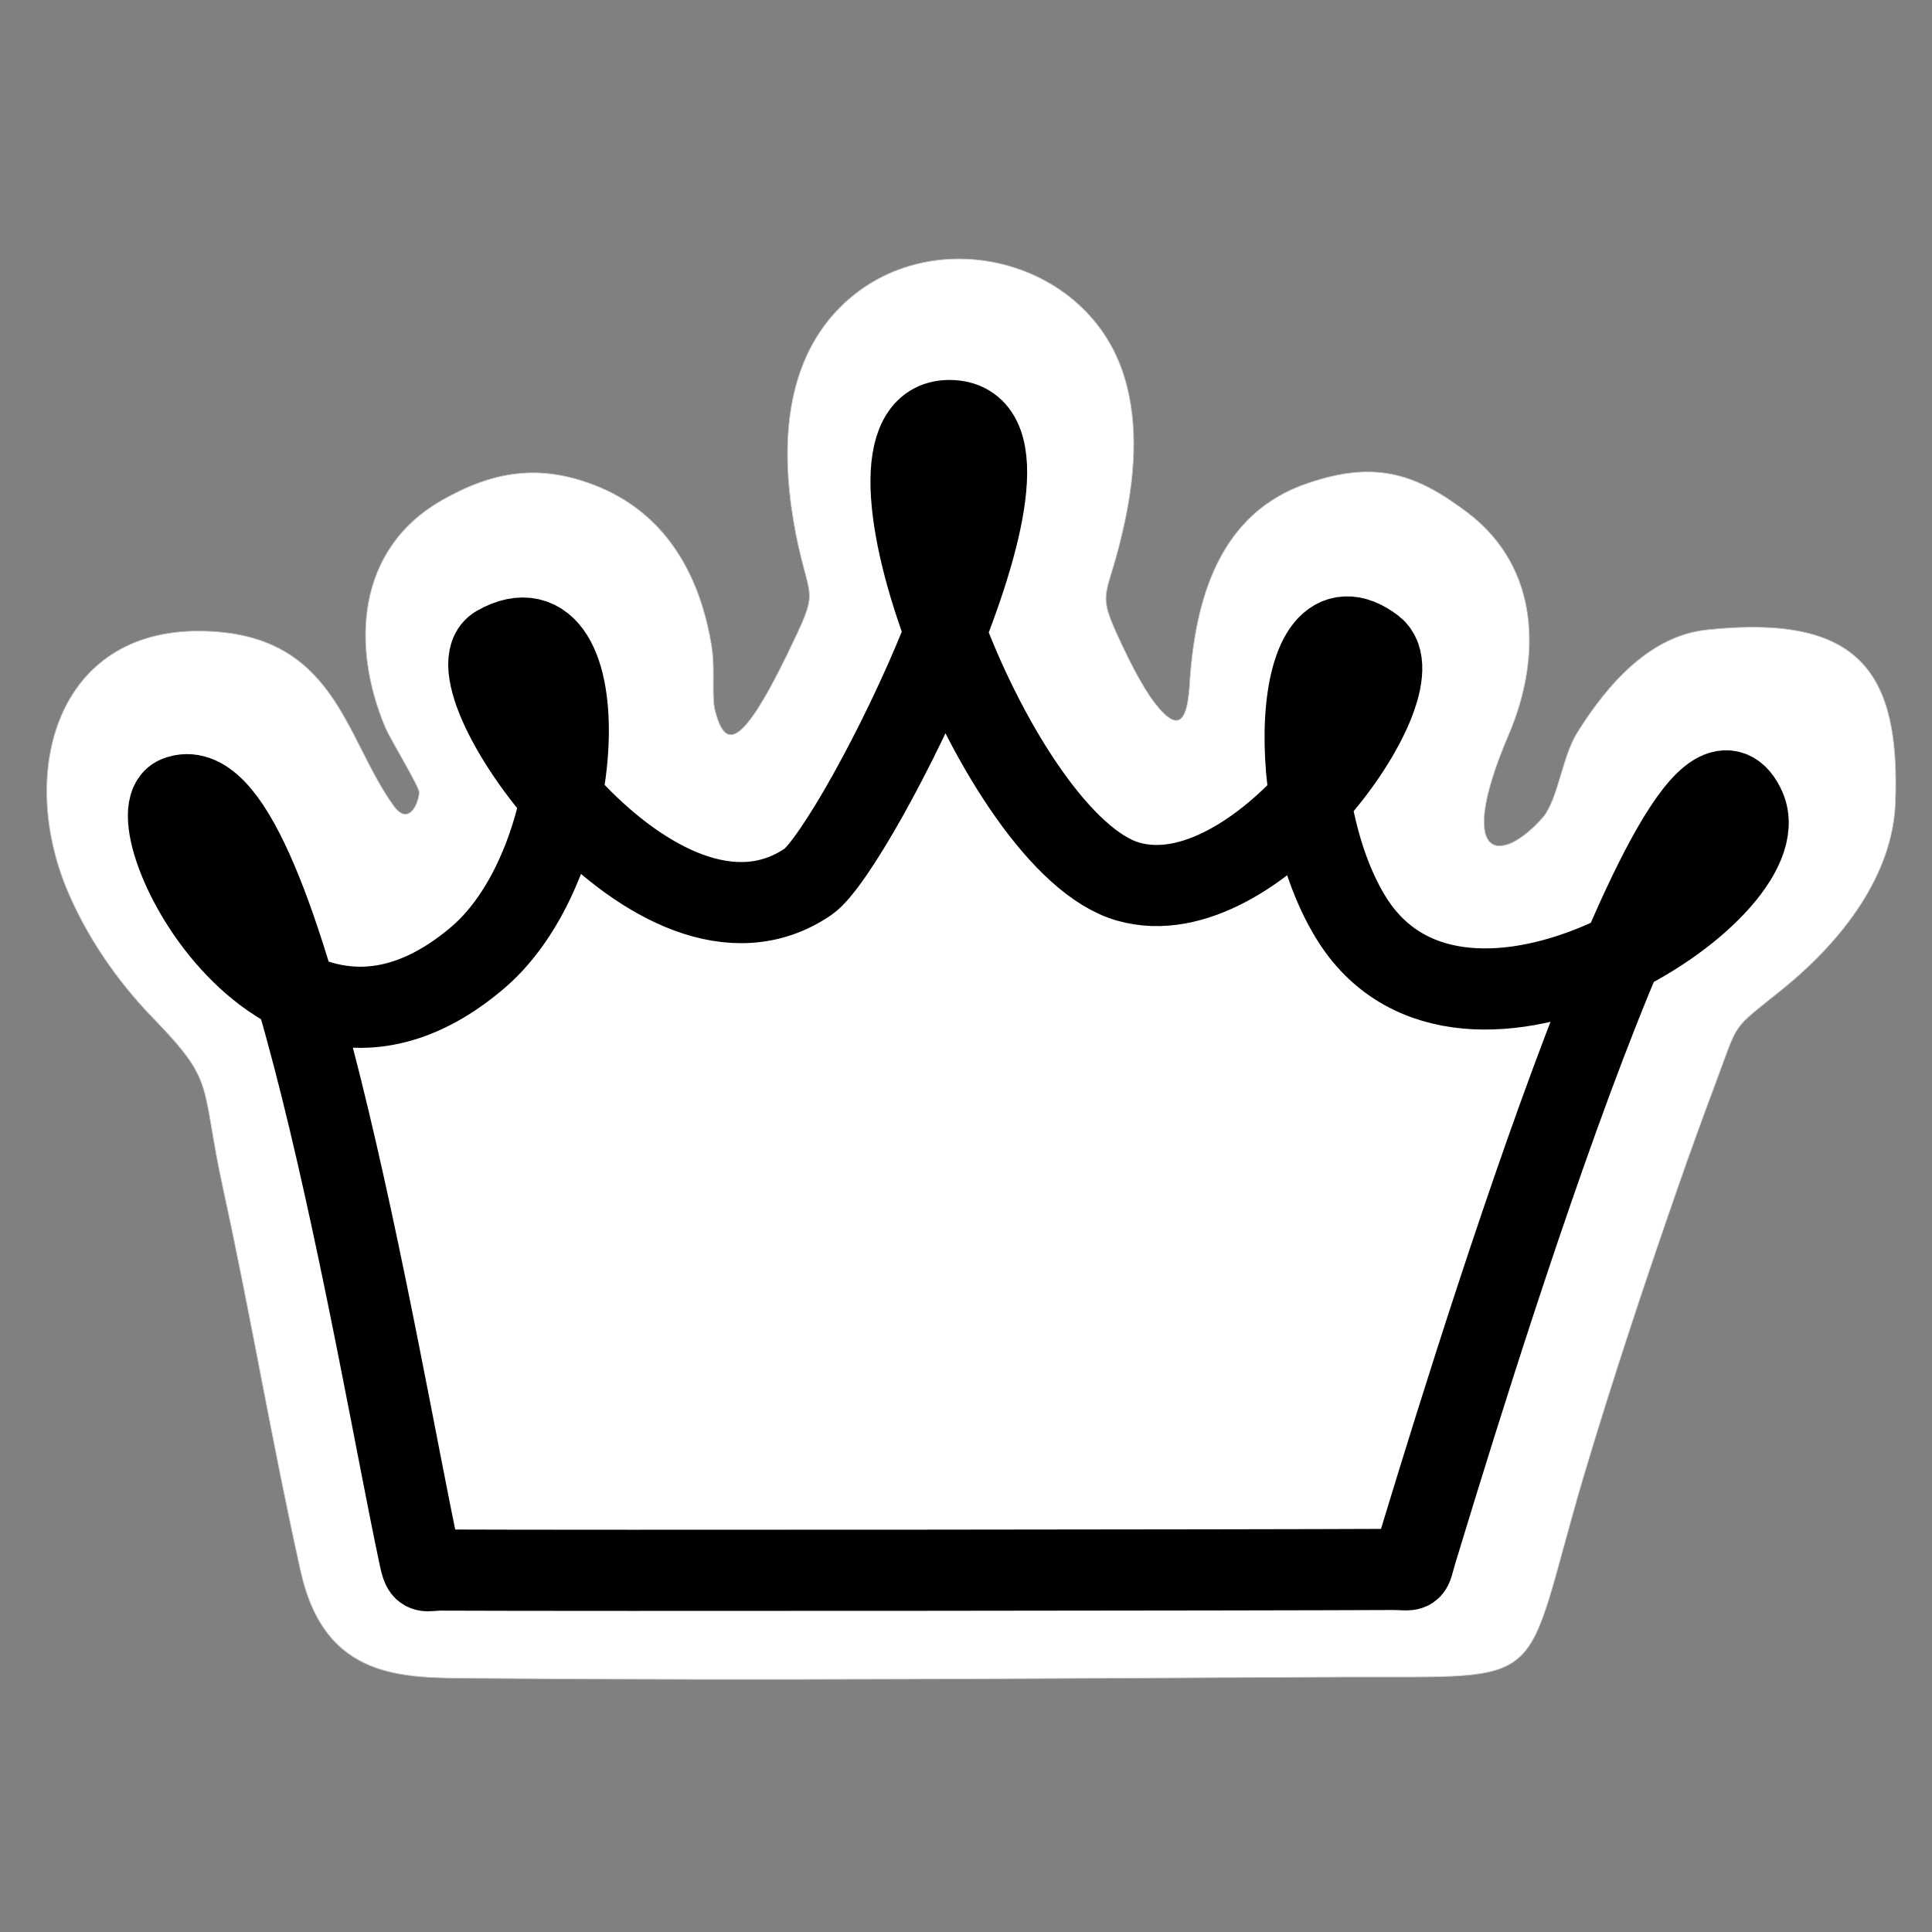 <?xml version="1.0" encoding="utf-8"?>
<!-- Generator: Adobe Illustrator 24.0.2, SVG Export Plug-In . SVG Version: 6.00 Build 0)  -->
<svg version="1.1" id="Слой_1" xmlns="http://www.w3.org/2000/svg" xmlns:xlink="http://www.w3.org/1999/xlink" x="0px" y="0px"
	 width="30px" height="30px" viewBox="0 0 30 30" style="enable-background:new 0 0 30 30;" xml:space="preserve">
<rect x="0" y="0" width="30" height="30" fill="#808080" stroke="none"/>
<style type="text/css">
	.st0{fill-rule:evenodd;clip-rule:evenodd;fill:#FFFFFF;stroke:#CCCCCC;stroke-width:0.011;stroke-miterlimit:2.613;}
	.st1{fill:none;stroke:#000000;stroke-width:1.26;stroke-miterlimit:2.613;}
</style>
<g>
	<path class="st0" d="M24.49,11.38c0.48-0.77,1.14-1.51,2.02-1.6c2.37-0.25,3,0.66,2.92,2.7c-0.05,1.12-0.82,2.12-1.74,2.87
		c-0.84,0.68-0.67,0.46-1.07,1.52c-0.19,0.51-0.38,1.03-0.56,1.55c-0.52,1.49-1.03,3.03-1.48,4.54c-0.97,3.3-0.44,3.07-3.68,3.08
		c-4.51,0.02-9.02,0.06-13.53,0.02c-1.1-0.01-2.32,0.04-2.7-1.66c-0.44-1.97-0.77-3.95-1.2-5.92c-0.37-1.69-0.1-1.65-1.11-2.69
		c-0.55-0.57-1.02-1.26-1.32-1.98C0.28,11.98,0.88,9.78,3.11,9.8c2.1,0.02,2.23,1.64,3,2.71c0.22,0.31,0.38,0.01,0.4-0.2
		c0.01-0.08-0.43-0.8-0.52-1c-0.54-1.27-0.46-2.78,0.87-3.54c0.79-0.45,1.53-0.59,2.46-0.2c1.06,0.45,1.56,1.41,1.73,2.47
		c0.06,0.37-0.01,0.79,0.06,1.02c0.15,0.55,0.39,0.59,1.12-0.91c0.51-1.06,0.35-0.75,0.13-1.85c-0.23-1.18-0.21-2.43,0.5-3.32
		c1.31-1.63,4.01-1.08,4.6,0.88c0.23,0.75,0.16,1.61-0.04,2.44c-0.26,1.12-0.43,0.82,0.1,1.92c0.11,0.22,0.22,0.42,0.34,0.6
		c0.43,0.61,0.57,0.39,0.61-0.15c0.08-1.36,0.46-2.71,1.85-3.17c1.06-0.36,1.69-0.13,2.48,0.47c1.12,0.86,1.13,2.25,0.63,3.43
		c-0.85,1.98-0.13,2.05,0.54,1.28C24.2,12.38,24.26,11.75,24.49,11.38L24.49,11.38z"/>
	<path class="st1" d="M6.5,24.11c-0.63-2.96-2.15-12.37-3.75-11.74c-0.73,0.29,1.61,5.12,4.68,2.49c1.75-1.51,1.86-5.72,0.29-4.83
		c-0.83,0.47,2.49,5.26,4.83,3.66c0.74-0.51,4.1-7.16,2.19-7.16c-1.75,0,0.73,6.58,2.78,7.16c2,0.57,4.53-3.07,3.81-3.63
		c-1.29-0.98-1.42,2.53-0.32,4.24c1.74,2.69,6.66-0.45,6.09-1.75c-0.97-2.19-4.52,9.63-5.11,11.56c-0.1,0.33-0.02,0.26-0.37,0.26
		c-1.9,0.01-12.66,0.02-14.72,0.01C6.56,24.37,6.58,24.49,6.5,24.11L6.5,24.11z"/>
</g>
</svg>
